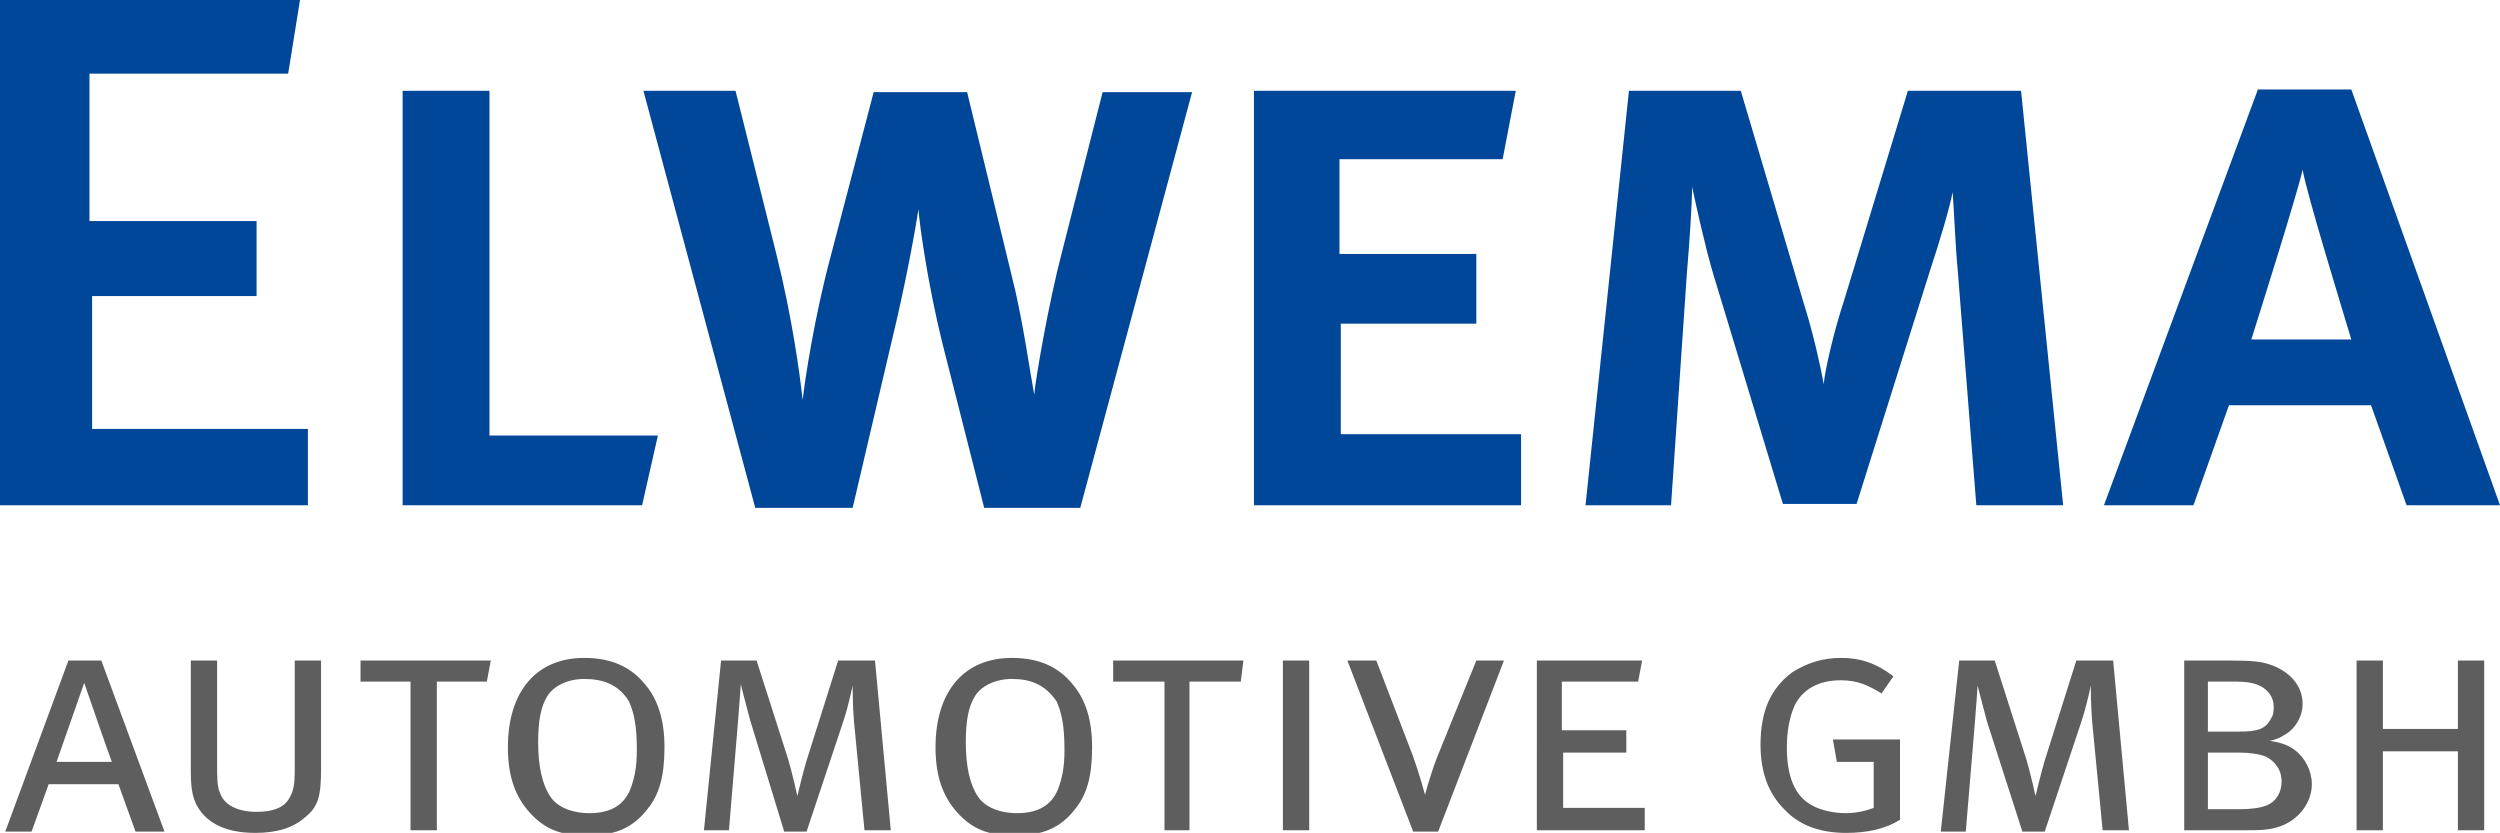 <svg id="Ebene_1" xmlns="http://www.w3.org/2000/svg" viewBox="0 0 190 63.3"><style>.st0{fill:#004799}.st1{fill:#5e5e5e}</style><path class="st0" d="M0 38.4V0h22.8l-.9 5.6H6.8v11.2h12.7v5.7H7v10.1h16.4v5.8zM48.8 38.4H30.6V6.9h6.6v26.2H50zM82.1 38.6h-7.3L71.6 26c-1.1-4.5-1.7-8.8-1.8-10.1-.2 1.4-1 5.8-2 9.9l-3 12.8h-7.4L48.9 6.9h7L59 19.3c1.2 4.8 1.8 9.2 2 11.1.2-1.7.9-6.3 2.1-10.8L66.4 7h7.1l3.4 14c.8 3.1 1.4 7.4 1.7 9 .1-1.2 1.1-7 2.1-10.8L83.8 7h6.8l-8.5 31.6zM95.3 38.4V6.9h19.9l-1 5.2h-12.4v7.2h10.4v5.3h-10.3V33h13.7v5.4zM150.2 38.4l-1.4-17.7c-.2-2.1-.3-4.9-.4-6.1-.2 1.1-1 3.8-1.7 5.9l-5.6 17.8h-5.6l-5.3-17.5c-.6-2-1.3-5.2-1.6-6.6 0 1.2-.2 4.3-.4 6.6L127 38.4h-6.5l3.3-31.5h8.5l4.8 16.2c.7 2.2 1.3 4.9 1.5 6.1.1-1.1.8-4.1 1.5-6.2L145 6.9h8.6l3.2 31.5h-6.6zM175 12.9c-.4 1.8-3.3 11-3.9 12.9h7.6c-.6-2-3.4-11.1-3.7-12.9m7.9 25.5l-2.7-7.6h-10.8l-2.7 7.6h-6.8l11.7-31.6h7.1L190 38.4h-7.1z"/><path class="st1" d="M4.3 57.9h4.2c-.1-.2-2.1-6-2.1-6l-2.1 6zm3.4-7.7l4.8 13h-2.2L9 59.6H3.7l-1.3 3.6h-2l4.8-13h2.5zM14.5 50.2h2V58c0 1 0 1.8.2 2.2.3 1 1.4 1.5 2.8 1.5 1.2 0 2-.3 2.4-.9.4-.6.5-1.1.5-2.3v-8.3h2v8.2c0 2.1-.2 2.9-1.2 3.7-.9.8-2.1 1.2-3.8 1.2-2.6 0-3.9-1-4.5-2.2-.3-.7-.4-1.2-.4-2.7v-8.2zM27.4 50.2h9.9l-.3 1.6h-3.8v11.3h-2V51.8h-3.8zM44.4 51.6c-1.2 0-2.3.5-2.8 1.3s-.7 1.9-.7 3.5c0 1.8.3 3.2.9 4.1.5.8 1.6 1.3 3 1.3 1.6 0 2.6-.6 3.1-1.8.3-.8.5-1.6.5-3 0-1.8-.2-2.8-.6-3.7-.8-1.3-2-1.7-3.4-1.7m0-1.6c2.1 0 3.6.7 4.7 2.1.9 1.1 1.4 2.6 1.4 4.7 0 2.2-.4 3.6-1.3 4.7-1.1 1.4-2.4 2-4.6 2-2 0-3.2-.5-4.3-1.7-1.2-1.3-1.7-2.9-1.7-5 0-4.3 2.2-6.8 5.8-6.8M54.8 50.2h2.7l2.4 7.5c.3 1 .7 2.8.7 2.8s.4-1.7.7-2.7l2.4-7.6h2.8l1.2 12.9h-2l-.8-8.3c-.1-1.2-.1-2.7-.1-2.7s-.3 1.5-.7 2.7l-2.8 8.4h-1.7L57 54.7c-.3-1.1-.7-2.7-.7-2.7s-.1 1.5-.2 2.7l-.7 8.4h-1.9l1.3-12.9zM76.9 51.6c-1.2 0-2.3.5-2.8 1.3s-.7 1.9-.7 3.5c0 1.8.3 3.2.9 4.1.5.8 1.6 1.3 3 1.3 1.6 0 2.6-.6 3.1-1.8.3-.8.5-1.6.5-3 0-1.8-.2-2.8-.6-3.7-.9-1.3-2-1.7-3.4-1.7m0-1.6c2.1 0 3.6.7 4.7 2.1.9 1.1 1.4 2.6 1.4 4.7 0 2.2-.4 3.6-1.3 4.7-1.1 1.4-2.4 2-4.6 2-2 0-3.2-.5-4.3-1.7-1.2-1.3-1.7-2.9-1.7-5 0-4.3 2.2-6.8 5.8-6.8M84.6 50.2h9.9l-.2 1.6h-3.9v11.3h-1.9V51.8h-3.9zM97.5 50.2h2v12.9h-2zM102.4 50.2h2.2l2.8 7.3c.5 1.4.9 2.9.9 2.9s.4-1.5.9-2.8l3-7.4h2.1l-5 13h-1.9l-5-13zM116.8 50.2h8l-.3 1.6h-5.8v3.7h4.9v1.7h-4.8v4.2h6.2v1.7h-8.2zM143.9 51.4l-.9 1.3c-1-.6-1.8-1-3.1-1-1.7 0-2.9.7-3.5 1.9-.4.9-.6 2-.6 3.2 0 2.2.6 3.7 1.9 4.4.7.4 1.7.6 2.6.6.8 0 1.6-.2 2.1-.4v-3.5h-2.8l-.3-1.7h5.1v6.1c-1.1.7-2.5 1-4.1 1-2 0-3.6-.6-4.7-1.8-1.2-1.2-1.8-2.8-1.8-4.9 0-2.6.8-4.3 2.4-5.5 1.1-.7 2.3-1.1 3.7-1.1 1.5 0 2.7.4 4 1.4M148.9 50.2h2.7l2.4 7.5c.3 1 .7 2.8.7 2.8s.4-1.7.7-2.7l2.4-7.6h2.8l1.2 12.9h-2l-.8-8.3c-.1-1.2-.1-2.7-.1-2.7s-.3 1.5-.7 2.7l-2.8 8.4h-1.7l-2.7-8.4c-.3-1.1-.7-2.7-.7-2.7s-.1 1.5-.2 2.7l-.7 8.4h-1.9l1.4-13zM167.8 57.2v4.3h2.4c.9 0 1.6-.1 2.1-.3.7-.3 1.1-1 1.1-1.8 0-1-.6-1.6-1.2-1.9-.5-.2-1.3-.3-1.9-.3h-2.5zm0-5.3v3.7h2.4c1.4 0 2-.2 2.4-1 .2-.3.2-.6.2-.9 0-.7-.4-1.2-.9-1.5-.5-.3-1.2-.4-2-.4h-2.1zm-1.9-1.7h3.6c1.8 0 2.4.1 3 .3 1.5.5 2.5 1.6 2.5 3 0 .8-.4 1.6-1 2.1-.4.3-.9.6-1.5.7.7.1 1.4.3 1.9.7.8.6 1.3 1.6 1.3 2.6 0 1.4-1 2.7-2.4 3.2-.9.3-1.5.3-3 .3H166V50.2zM179.1 50.2h2v5.2h5.7v-5.2h2v12.9h-2v-6h-5.7v6h-2z"/></svg>